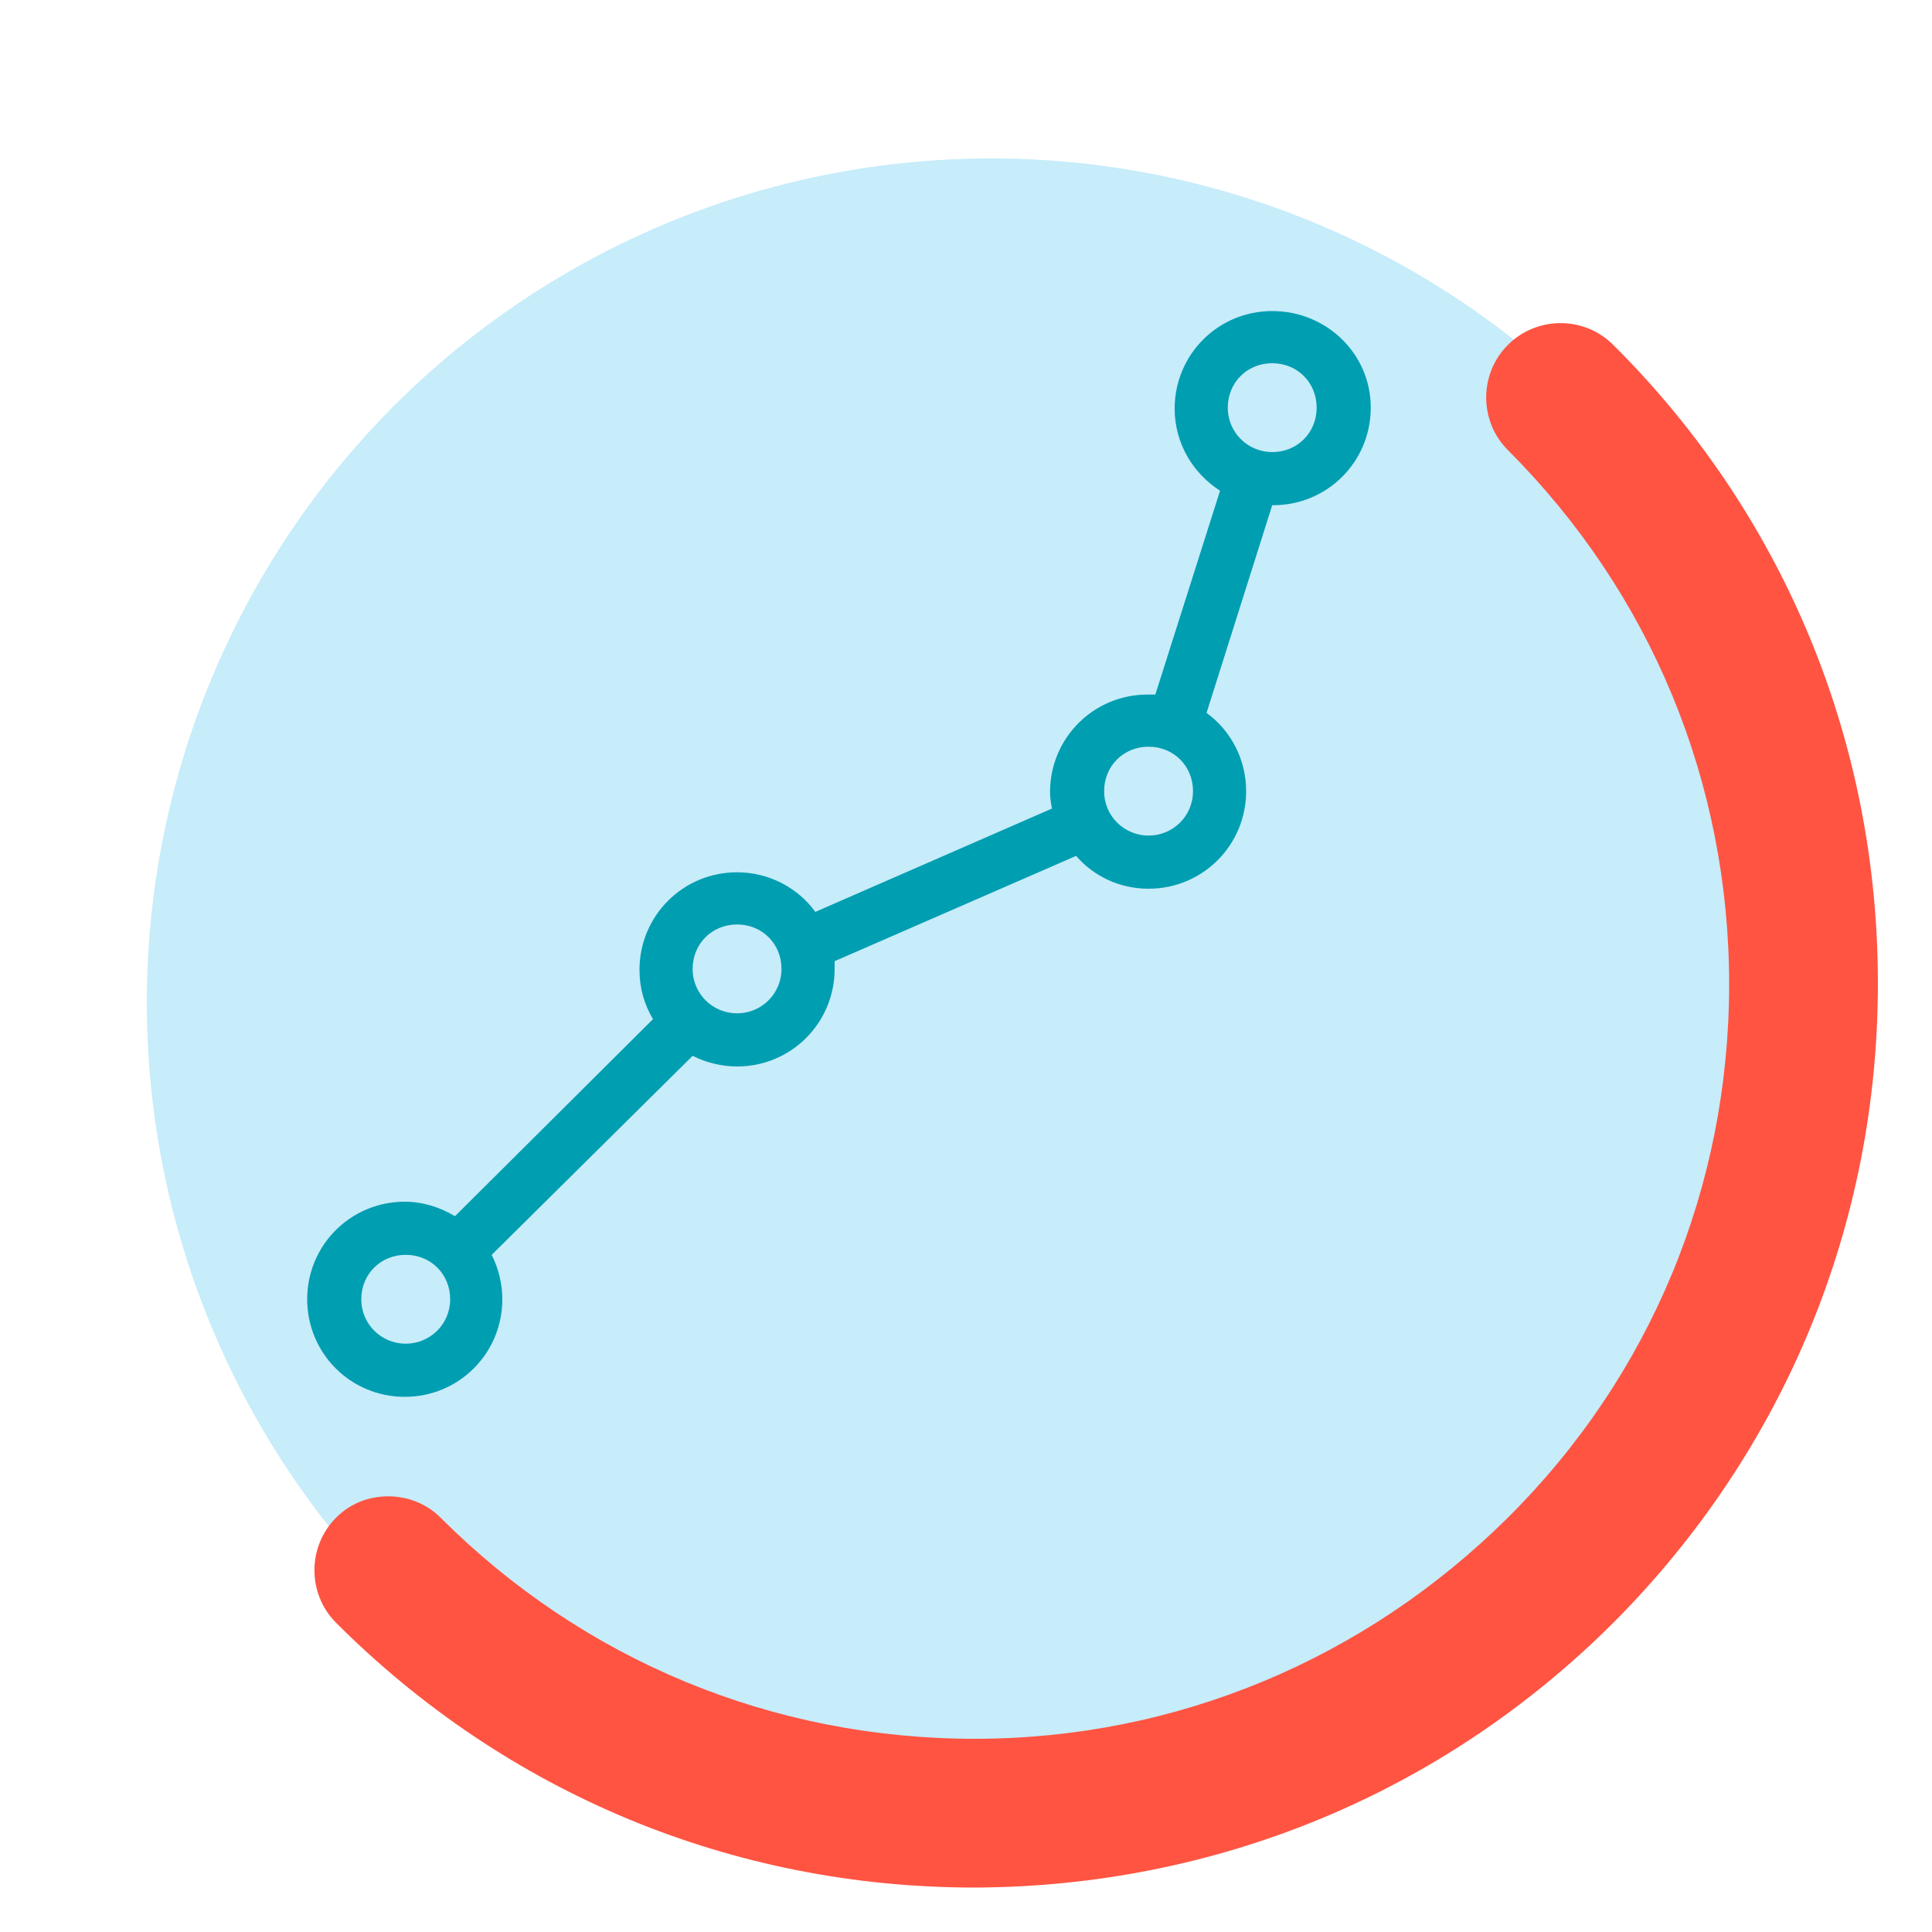 <?xml version="1.0" encoding="utf-8"?>
<!-- Generator: Adobe Illustrator 25.2.3, SVG Export Plug-In . SVG Version: 6.00 Build 0)  -->
<svg version="1.1" id="Layer_1" xmlns="http://www.w3.org/2000/svg" xmlns:xlink="http://www.w3.org/1999/xlink" x="0px" y="0px"
	 viewBox="0 0 200 200" style="enable-background:new 0 0 200 200;" xml:space="preserve">
<style type="text/css">
	.st0{opacity:0.3;fill:#44BFEE;enable-background:new    ;}
	.st1{fill:#FF5442;}
	.st2{fill:#009EB1;}
</style>
<circle class="st0" cx="102.6" cy="103.8" r="87.4"/>
<path class="st1" d="M167.1,167.9c17.6-17.7,27.3-41.1,27.3-66.1s-9.7-48.5-27.4-66.1c-3-3-7.9-3-10.9,0s-3,7.9,0,10.9
	C170.9,61.4,179,81,179,101.9s-8.1,40.5-22.9,55.2c-14.8,14.7-34.4,22.9-55.2,22.9c-20.9,0-40.5-8.1-55.3-22.9
	c-1.5-1.5-3.5-2.2-5.4-2.2c-2,0-3.9,0.7-5.4,2.2c-3,3-3,7.9,0,10.9c17.7,17.7,41.1,27.4,66.1,27.4
	C126,195.3,149.4,185.6,167.1,167.9L167.1,167.9L167.1,167.9L167.1,167.9L167.1,167.9z"/>
<path class="st2" d="M131.7,32.2c-5.6,0-10.1,4.5-10.1,10.1c0,3.6,1.9,6.7,4.7,8.5l-6.7,21.1c-0.3,0-0.5,0-0.8,0
	c-5.6,0-10.1,4.5-10.1,10.1c0,0.6,0.1,1.2,0.2,1.7L84.4,94.4c-1.8-2.5-4.8-4.1-8.1-4.1c-5.6,0-10.1,4.5-10.1,10.1
	c0,1.9,0.5,3.6,1.4,5.1l-20.5,20.4c-1.5-0.9-3.3-1.5-5.2-1.5c-5.6,0-10.1,4.5-10.1,10.1s4.5,10.1,10.1,10.1S52,140.1,52,134.5
	c0-1.6-0.4-3.2-1.1-4.6l20.8-20.6c1.4,0.7,3,1.1,4.6,1.1c5.6,0,10.1-4.5,10.1-10.1c0-0.3,0-0.5,0-0.8l25-10.9
	c1.8,2.1,4.5,3.4,7.5,3.4c5.6,0,10.1-4.5,10.1-10.1c0-3.3-1.6-6.3-4.1-8.1l6.8-21.5c0,0,0,0,0.1,0c5.6,0,10.1-4.5,10.1-10.1
	S137.3,32.2,131.7,32.2z M42,139.1c-2.5,0-4.6-2-4.6-4.6s2-4.6,4.6-4.6s4.6,2,4.6,4.6S44.5,139.1,42,139.1z M76.3,104.9
	c-2.5,0-4.6-2-4.6-4.6s2-4.6,4.6-4.6s4.6,2,4.6,4.6S78.8,104.9,76.3,104.9z M118.9,86.5c-2.5,0-4.6-2-4.6-4.6s2-4.6,4.6-4.6
	s4.6,2,4.6,4.6S121.4,86.5,118.9,86.5z M131.7,46.8c-2.5,0-4.6-2-4.6-4.6s2-4.6,4.6-4.6s4.6,2,4.6,4.6S134.3,46.8,131.7,46.8z"/>
</svg>
